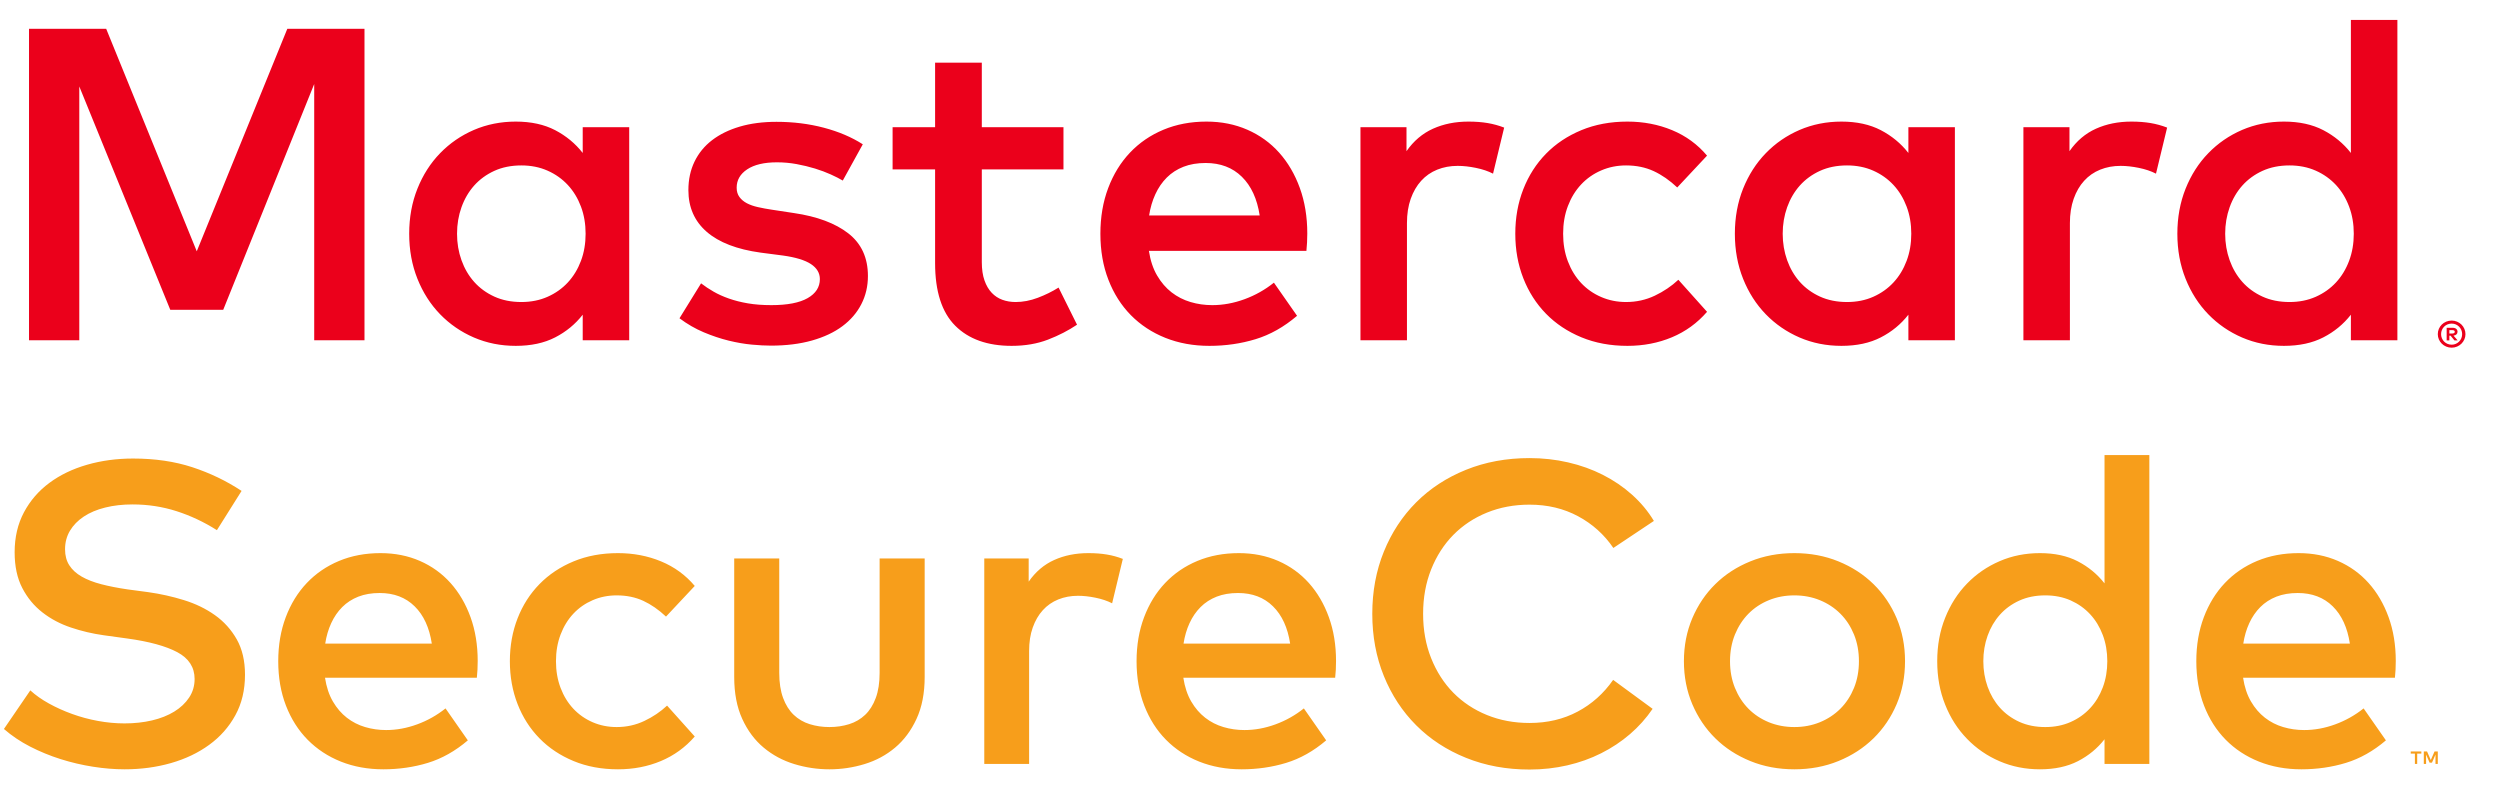 <?xml version="1.0" encoding="UTF-8" standalone="no"?>
<!DOCTYPE svg PUBLIC "-//W3C//DTD SVG 1.1//EN" "http://www.w3.org/Graphics/SVG/1.1/DTD/svg11.dtd">
<!-- Created with Vectornator (http://vectornator.io/) -->
<svg height="48.0pt" stroke-miterlimit="10" style="fill-rule:nonzero;clip-rule:evenodd;stroke-linecap:round;stroke-linejoin:round;" version="1.1" viewBox="0 0 152 48" width="152.0pt" xml:space="preserve" xmlns="http://www.w3.org/2000/svg" xmlns:xlink="http://www.w3.org/1999/xlink">
<defs/>
<clipPath id="ArtboardFrame">
<rect height="48" width="152" x="0" y="0"/>
</clipPath>
<g clip-path="url(#ArtboardFrame)" id="Untitled">
<g opacity="1">
<clipPath clip-rule="nonzero" id="ClipPath">
<path d="M-323-282L469-282L469 330L-323 330L-323-282Z"/>
</clipPath>
<g clip-path="url(#ClipPath)">
<path d="M139.704 36.055C139.217 36.055 138.785 36.129 138.406 36.276C138.028 36.425 137.702 36.635 137.428 36.909C137.155 37.183 136.93 37.509 136.756 37.887C136.582 38.265 136.461 38.68 136.391 39.132L142.872 39.132C142.725 38.159 142.377 37.402 141.83 36.864C141.282 36.325 140.572 36.055 139.704 36.055M148.218 46.448L148.218 45.69L148.02 45.69L147.792 46.211L147.565 45.69L147.367 45.69L147.367 46.448L147.506 46.448L147.506 45.876L147.72 46.369L147.865 46.369L148.078 45.875L148.078 46.448L148.218 46.448ZM146.965 46.448L146.965 45.819L147.218 45.819L147.218 45.691L146.573 45.691L146.573 45.819L146.826 45.819L146.826 46.448L146.965 46.448ZM139.756 33.63C140.625 33.63 141.423 33.788 142.148 34.105C142.874 34.423 143.497 34.871 144.013 35.449C144.531 36.027 144.934 36.718 145.226 37.522C145.517 38.326 145.663 39.216 145.663 40.189C145.663 40.363 145.658 40.536 145.65 40.71C145.641 40.884 145.628 41.049 145.611 41.206L136.379 41.206C136.465 41.771 136.626 42.253 136.861 42.653C137.096 43.054 137.378 43.382 137.709 43.638C138.039 43.895 138.408 44.084 138.817 44.205C139.225 44.327 139.652 44.387 140.095 44.387C140.721 44.387 141.349 44.273 141.979 44.042C142.609 43.812 143.185 43.488 143.708 43.071L145.063 45.014C144.298 45.666 143.487 46.122 142.631 46.383C141.775 46.644 140.873 46.774 139.925 46.774C138.987 46.774 138.126 46.617 137.344 46.305C136.561 45.992 135.887 45.548 135.322 44.975C134.757 44.401 134.318 43.709 134.005 42.901C133.692 42.092 133.536 41.193 133.536 40.201C133.536 39.228 133.687 38.337 133.992 37.529C134.297 36.72 134.722 36.027 135.27 35.449C135.818 34.871 136.472 34.423 137.232 34.105C137.994 33.788 138.835 33.63 139.756 33.63M124.355 36.199C123.764 36.199 123.236 36.305 122.77 36.518C122.305 36.731 121.912 37.018 121.591 37.379C121.269 37.739 121.021 38.163 120.847 38.65C120.673 39.137 120.586 39.654 120.586 40.201C120.586 40.749 120.673 41.267 120.847 41.754C121.021 42.241 121.269 42.665 121.591 43.025C121.912 43.386 122.305 43.672 122.77 43.886C123.236 44.099 123.764 44.205 124.355 44.205C124.92 44.205 125.433 44.103 125.894 43.898C126.355 43.695 126.75 43.414 127.08 43.057C127.411 42.702 127.667 42.28 127.85 41.793C128.032 41.306 128.124 40.776 128.124 40.201C128.124 39.628 128.032 39.097 127.85 38.611C127.667 38.124 127.411 37.703 127.08 37.346C126.75 36.99 126.355 36.71 125.894 36.504C125.433 36.301 124.92 36.199 124.355 36.199M124.029 33.63C124.925 33.63 125.694 33.797 126.337 34.132C126.98 34.467 127.519 34.912 127.955 35.469L127.955 27.67L130.68 27.67L130.68 46.448L127.955 46.448L127.955 44.948C127.519 45.505 126.98 45.948 126.337 46.279C125.694 46.609 124.925 46.774 124.029 46.774C123.151 46.774 122.334 46.612 121.578 46.285C120.821 45.959 120.161 45.505 119.596 44.922C119.03 44.34 118.586 43.647 118.266 42.843C117.943 42.039 117.783 41.158 117.783 40.201C117.783 39.246 117.943 38.365 118.266 37.561C118.586 36.757 119.03 36.064 119.596 35.481C120.161 34.899 120.821 34.445 121.578 34.119C122.334 33.792 123.151 33.63 124.029 33.63M109.098 36.199C108.541 36.199 108.024 36.296 107.545 36.492C107.068 36.687 106.654 36.961 106.307 37.313C105.959 37.665 105.686 38.087 105.485 38.578C105.286 39.07 105.185 39.611 105.185 40.201C105.185 40.793 105.286 41.335 105.485 41.826C105.686 42.317 105.959 42.739 106.307 43.091C106.654 43.442 107.068 43.716 107.545 43.912C108.024 44.107 108.541 44.205 109.098 44.205C109.654 44.205 110.171 44.107 110.649 43.912C111.127 43.716 111.542 43.442 111.894 43.091C112.247 42.739 112.522 42.317 112.723 41.826C112.923 41.335 113.023 40.793 113.023 40.201C113.023 39.611 112.923 39.07 112.723 38.578C112.522 38.087 112.247 37.665 111.894 37.313C111.542 36.961 111.127 36.687 110.649 36.492C110.171 36.296 109.654 36.199 109.098 36.199M109.098 33.63C110.063 33.63 110.956 33.797 111.777 34.132C112.599 34.467 113.309 34.927 113.909 35.514C114.509 36.1 114.978 36.794 115.318 37.593C115.657 38.394 115.826 39.263 115.826 40.201C115.826 41.141 115.657 42.01 115.318 42.81C114.978 43.61 114.509 44.303 113.909 44.89C113.309 45.476 112.599 45.937 111.777 46.272C110.956 46.607 110.063 46.774 109.098 46.774C108.133 46.774 107.239 46.607 106.418 46.272C105.596 45.937 104.887 45.476 104.292 44.89C103.696 44.303 103.23 43.61 102.89 42.81C102.552 42.01 102.382 41.141 102.382 40.201C102.382 39.263 102.552 38.394 102.89 37.593C103.23 36.794 103.696 36.1 104.292 35.514C104.887 34.927 105.596 34.467 106.418 34.132C107.239 33.797 108.133 33.63 109.098 33.63M92.993 27.852C93.801 27.852 94.584 27.939 95.34 28.113C96.097 28.287 96.801 28.539 97.453 28.87C98.104 29.2 98.697 29.602 99.226 30.076C99.756 30.55 100.201 31.082 100.556 31.673L98.092 33.316C97.535 32.499 96.821 31.856 95.946 31.387C95.072 30.917 94.089 30.683 92.993 30.683C92.062 30.683 91.202 30.844 90.411 31.165C89.62 31.487 88.938 31.939 88.363 32.521C87.79 33.104 87.34 33.804 87.014 34.621C86.688 35.438 86.525 36.338 86.525 37.32C86.525 38.303 86.688 39.202 87.014 40.019C87.34 40.836 87.79 41.536 88.363 42.119C88.938 42.702 89.62 43.153 90.411 43.475C91.202 43.796 92.062 43.957 92.993 43.957C94.079 43.957 95.055 43.727 95.92 43.266C96.786 42.806 97.505 42.162 98.079 41.337L100.479 43.097C100.087 43.67 99.629 44.183 99.103 44.635C98.577 45.088 97.995 45.474 97.355 45.796C96.716 46.118 96.029 46.364 95.295 46.533C94.56 46.702 93.793 46.788 92.993 46.788C91.593 46.788 90.306 46.55 89.133 46.076C87.959 45.603 86.951 44.944 86.108 44.101C85.264 43.258 84.608 42.258 84.139 41.102C83.669 39.945 83.435 38.685 83.435 37.32C83.435 35.955 83.669 34.695 84.139 33.538C84.608 32.382 85.264 31.382 86.108 30.539C86.951 29.696 87.959 29.038 89.133 28.564C90.306 28.09 91.593 27.852 92.993 27.852M75.271 36.055C74.784 36.055 74.352 36.129 73.974 36.276C73.596 36.425 73.269 36.635 72.996 36.909C72.722 37.183 72.498 37.509 72.324 37.887C72.15 38.265 72.029 38.68 71.959 39.132L78.441 39.132C78.292 38.159 77.945 37.402 77.397 36.864C76.85 36.325 76.141 36.055 75.271 36.055M75.324 33.63C76.193 33.63 76.99 33.788 77.717 34.105C78.443 34.423 79.064 34.871 79.582 35.449C80.098 36.027 80.503 36.718 80.794 37.522C81.085 38.326 81.231 39.216 81.231 40.189C81.231 40.363 81.227 40.536 81.218 40.71C81.209 40.884 81.196 41.049 81.178 41.206L71.946 41.206C72.033 41.771 72.194 42.253 72.428 42.653C72.663 43.054 72.946 43.382 73.276 43.638C73.607 43.895 73.976 44.084 74.385 44.205C74.793 44.327 75.219 44.387 75.662 44.387C76.289 44.387 76.917 44.273 77.547 44.042C78.178 43.812 78.753 43.488 79.275 43.071L80.631 45.014C79.866 45.666 79.056 46.122 78.199 46.383C77.342 46.644 76.441 46.774 75.493 46.774C74.554 46.774 73.693 46.617 72.911 46.305C72.128 45.992 71.455 45.548 70.89 44.975C70.324 44.401 69.886 43.709 69.573 42.901C69.26 42.092 69.103 41.193 69.103 40.201C69.103 39.228 69.255 38.337 69.56 37.529C69.864 36.72 70.29 36.027 70.838 35.449C71.385 34.871 72.039 34.423 72.8 34.105C73.561 33.788 74.402 33.63 75.324 33.63M66.169 33.63C66.586 33.63 66.962 33.658 67.297 33.715C67.632 33.77 67.955 33.86 68.268 33.981L67.617 36.681C67.329 36.533 66.994 36.42 66.612 36.342C66.23 36.263 65.873 36.224 65.543 36.224C65.108 36.224 64.709 36.298 64.343 36.446C63.978 36.594 63.665 36.811 63.404 37.099C63.143 37.385 62.939 37.737 62.791 38.154C62.643 38.571 62.57 39.045 62.57 39.576L62.57 46.448L59.844 46.448L59.844 33.956L62.544 33.956L62.544 35.364C62.961 34.764 63.478 34.325 64.095 34.047C64.713 33.769 65.404 33.63 66.169 33.63M56.22 41.154C56.22 42.145 56.054 42.997 55.724 43.709C55.394 44.422 54.959 45.005 54.42 45.457C53.881 45.91 53.264 46.242 52.568 46.455C51.873 46.667 51.16 46.774 50.429 46.774C49.7 46.774 48.986 46.667 48.291 46.455C47.595 46.242 46.976 45.91 46.433 45.457C45.89 45.005 45.455 44.422 45.129 43.709C44.803 42.997 44.64 42.145 44.64 41.154L44.64 33.956L47.378 33.956L47.378 40.906C47.378 41.506 47.457 42.017 47.613 42.438C47.769 42.86 47.985 43.201 48.258 43.462C48.532 43.722 48.856 43.912 49.23 44.029C49.604 44.146 50.004 44.205 50.429 44.205C50.856 44.205 51.255 44.146 51.63 44.029C52.003 43.912 52.327 43.722 52.601 43.462C52.875 43.201 53.09 42.86 53.246 42.438C53.403 42.017 53.481 41.506 53.481 40.906L53.481 33.956L56.22 33.956L56.22 41.154ZM37.572 33.63C38.511 33.63 39.385 33.797 40.193 34.132C41.002 34.467 41.684 34.964 42.241 35.625L40.493 37.489C40.05 37.072 39.589 36.752 39.111 36.531C38.633 36.31 38.094 36.199 37.494 36.199C36.972 36.199 36.485 36.296 36.034 36.492C35.581 36.687 35.19 36.961 34.86 37.313C34.53 37.665 34.271 38.087 34.084 38.578C33.897 39.07 33.803 39.611 33.803 40.201C33.803 40.793 33.897 41.335 34.084 41.826C34.271 42.317 34.53 42.739 34.86 43.091C35.19 43.442 35.581 43.716 36.034 43.912C36.485 44.107 36.972 44.205 37.494 44.205C38.094 44.205 38.655 44.081 39.176 43.833C39.698 43.586 40.159 43.275 40.558 42.901L42.241 44.779C41.667 45.439 40.98 45.937 40.18 46.272C39.381 46.607 38.511 46.774 37.572 46.774C36.581 46.774 35.681 46.607 34.873 46.272C34.065 45.937 33.373 45.476 32.8 44.89C32.226 44.303 31.782 43.61 31.47 42.81C31.157 42.01 31 41.141 31 40.201C31 39.263 31.157 38.394 31.47 37.593C31.782 36.794 32.226 36.1 32.8 35.514C33.373 34.927 34.065 34.467 34.873 34.132C35.681 33.797 36.581 33.63 37.572 33.63M23.085 36.055C22.598 36.055 22.166 36.129 21.787 36.276C21.409 36.425 21.083 36.635 20.809 36.909C20.536 37.183 20.312 37.509 20.138 37.887C19.964 38.265 19.842 38.68 19.773 39.132L26.254 39.132C26.106 38.159 25.758 37.402 25.21 36.864C24.663 36.325 23.954 36.055 23.085 36.055M23.137 33.63C24.006 33.63 24.804 33.788 25.53 34.105C26.256 34.423 26.877 34.871 27.395 35.449C27.912 36.027 28.316 36.718 28.608 37.522C28.898 38.326 29.044 39.216 29.044 40.189C29.044 40.363 29.04 40.536 29.031 40.71C29.022 40.884 29.01 41.049 28.992 41.206L19.76 41.206C19.847 41.771 20.007 42.253 20.242 42.653C20.476 43.054 20.759 43.382 21.089 43.638C21.42 43.895 21.789 44.084 22.198 44.205C22.606 44.327 23.033 44.387 23.476 44.387C24.102 44.387 24.73 44.273 25.36 44.042C25.991 43.812 26.566 43.488 27.088 43.071L28.444 45.014C27.679 45.666 26.869 46.122 26.013 46.383C25.156 46.644 24.254 46.774 23.307 46.774C22.368 46.774 21.507 46.617 20.724 46.305C19.942 45.992 19.269 45.548 18.703 44.975C18.138 44.401 17.699 43.709 17.386 42.901C17.073 42.092 16.917 41.193 16.917 40.201C16.917 39.228 17.069 38.337 17.373 37.529C17.677 36.72 18.104 36.027 18.651 35.449C19.199 34.871 19.853 34.423 20.614 34.105C21.374 33.788 22.215 33.63 23.137 33.63M13.188 32.234C12.405 31.738 11.588 31.354 10.736 31.08C9.884 30.807 8.993 30.669 8.063 30.669C7.454 30.669 6.898 30.733 6.394 30.859C5.889 30.984 5.457 31.167 5.096 31.406C4.735 31.646 4.455 31.932 4.255 32.266C4.055 32.601 3.955 32.978 3.955 33.395C3.955 33.777 4.042 34.103 4.216 34.373C4.39 34.643 4.64 34.871 4.966 35.057C5.292 35.244 5.69 35.399 6.159 35.521C6.628 35.643 7.159 35.747 7.75 35.834L9.015 36.003C9.754 36.107 10.475 36.268 11.179 36.486C11.884 36.703 12.512 37.007 13.064 37.398C13.616 37.789 14.059 38.281 14.394 38.871C14.729 39.463 14.896 40.181 14.896 41.023C14.896 41.953 14.7 42.776 14.309 43.488C13.918 44.201 13.388 44.801 12.718 45.287C12.049 45.774 11.273 46.144 10.391 46.396C9.508 46.648 8.571 46.774 7.58 46.774C6.963 46.774 6.322 46.722 5.657 46.617C4.992 46.513 4.335 46.359 3.688 46.155C3.04 45.95 2.421 45.696 1.829 45.392C1.238 45.088 0.708 44.731 0.239 44.322L1.843 41.975C2.156 42.262 2.531 42.528 2.971 42.771C3.41 43.014 3.881 43.227 4.385 43.409C4.89 43.592 5.413 43.734 5.957 43.833C6.5 43.933 7.037 43.983 7.567 43.983C8.167 43.983 8.726 43.923 9.243 43.801C9.76 43.679 10.21 43.501 10.593 43.266C10.975 43.032 11.277 42.747 11.499 42.412C11.721 42.077 11.832 41.702 11.832 41.285C11.832 40.571 11.481 40.028 10.782 39.654C10.082 39.28 9.063 39.002 7.724 38.819L6.303 38.623C5.624 38.528 4.961 38.372 4.314 38.154C3.666 37.938 3.088 37.631 2.58 37.235C2.071 36.839 1.662 36.345 1.354 35.749C1.045 35.154 0.89 34.43 0.89 33.577C0.89 32.664 1.08 31.854 1.458 31.145C1.836 30.437 2.351 29.842 3.003 29.359C3.655 28.876 4.418 28.509 5.292 28.257C6.165 28.005 7.098 27.879 8.089 27.879C9.419 27.879 10.621 28.055 11.694 28.407C12.768 28.759 13.766 29.239 14.688 29.847L13.188 32.234Z" fill="#f79e1b" fill-rule="nonzero" opacity="1" stroke="none"/>
<path d="M139.2 10.058C138.587 10.058 138.039 10.169 137.557 10.389C137.074 10.61 136.667 10.908 136.333 11.282C136 11.657 135.742 12.096 135.562 12.601C135.382 13.106 135.291 13.643 135.291 14.211C135.291 14.779 135.382 15.315 135.562 15.82C135.742 16.325 136 16.765 136.333 17.139C136.667 17.514 137.074 17.811 137.557 18.032C138.039 18.252 138.587 18.363 139.2 18.363C139.787 18.363 140.318 18.257 140.797 18.045C141.275 17.833 141.684 17.543 142.028 17.173C142.37 16.803 142.636 16.366 142.825 15.861C143.015 15.356 143.11 14.806 143.11 14.211C143.11 13.615 143.015 13.065 142.825 12.56C142.636 12.055 142.37 11.618 142.028 11.248C141.684 10.879 141.275 10.588 140.797 10.376C140.318 10.164 139.787 10.058 139.2 10.058M148.92 20.073L148.92 20.277L149.108 20.277C149.151 20.277 149.186 20.268 149.211 20.251C149.237 20.235 149.25 20.209 149.25 20.174C149.25 20.14 149.237 20.115 149.211 20.098C149.186 20.081 149.151 20.073 149.108 20.073L148.92 20.073ZM149.11 19.929C149.209 19.929 149.284 19.951 149.338 19.995C149.391 20.039 149.417 20.098 149.417 20.174C149.417 20.237 149.396 20.289 149.354 20.33C149.311 20.371 149.251 20.397 149.173 20.406L149.423 20.695L149.228 20.695L148.995 20.408L148.92 20.408L148.92 20.695L148.757 20.695L148.757 19.929L149.11 19.929ZM149.062 20.957C149.151 20.957 149.234 20.94 149.31 20.907C149.387 20.873 149.454 20.827 149.512 20.77C149.57 20.712 149.616 20.644 149.649 20.566C149.682 20.487 149.698 20.404 149.698 20.315C149.698 20.226 149.682 20.143 149.649 20.065C149.616 19.987 149.57 19.919 149.512 19.861C149.454 19.803 149.387 19.757 149.31 19.724C149.234 19.691 149.151 19.675 149.062 19.675C148.972 19.675 148.887 19.691 148.808 19.724C148.73 19.757 148.661 19.803 148.603 19.861C148.546 19.919 148.5 19.987 148.467 20.065C148.434 20.143 148.418 20.226 148.418 20.315C148.418 20.404 148.434 20.487 148.467 20.566C148.5 20.644 148.546 20.712 148.603 20.77C148.661 20.827 148.73 20.873 148.808 20.907C148.887 20.94 148.972 20.957 149.062 20.957M149.062 19.491C149.178 19.491 149.286 19.513 149.388 19.556C149.49 19.599 149.579 19.658 149.655 19.732C149.731 19.807 149.791 19.895 149.834 19.995C149.878 20.095 149.9 20.202 149.9 20.315C149.9 20.428 149.878 20.535 149.834 20.634C149.791 20.734 149.731 20.821 149.655 20.896C149.579 20.97 149.49 21.03 149.388 21.073C149.286 21.117 149.178 21.139 149.062 21.139C148.943 21.139 148.833 21.117 148.73 21.073C148.627 21.03 148.537 20.97 148.462 20.896C148.387 20.821 148.327 20.734 148.283 20.634C148.24 20.535 148.218 20.428 148.218 20.315C148.218 20.202 148.24 20.095 148.283 19.995C148.327 19.895 148.387 19.807 148.462 19.732C148.537 19.658 148.627 19.599 148.73 19.556C148.833 19.513 148.943 19.491 149.062 19.491M138.862 7.393C139.791 7.393 140.589 7.567 141.257 7.914C141.924 8.262 142.483 8.723 142.934 9.3L142.934 1.212L145.761 1.212L145.761 20.689L142.934 20.689L142.934 19.134C142.483 19.711 141.924 20.171 141.257 20.513C140.589 20.857 139.791 21.028 138.862 21.028C137.951 21.028 137.104 20.859 136.319 20.521C135.535 20.182 134.849 19.711 134.264 19.107C133.677 18.503 133.218 17.784 132.884 16.95C132.551 16.115 132.383 15.202 132.383 14.211C132.383 13.219 132.551 12.306 132.884 11.471C133.218 10.638 133.677 9.918 134.264 9.315C134.849 8.71 135.535 8.239 136.319 7.9C137.104 7.563 137.951 7.393 138.862 7.393M129.583 7.393C130.016 7.393 130.406 7.423 130.753 7.481C131.1 7.54 131.436 7.632 131.761 7.758L131.084 10.558C130.787 10.405 130.44 10.288 130.044 10.207C129.646 10.126 129.276 10.085 128.934 10.085C128.483 10.085 128.068 10.162 127.69 10.315C127.311 10.469 126.986 10.694 126.716 10.992C126.445 11.289 126.233 11.654 126.08 12.087C125.927 12.52 125.85 13.011 125.85 13.561L125.85 20.689L123.023 20.689L123.023 7.732L125.824 7.732L125.824 9.192C126.256 8.57 126.792 8.115 127.433 7.826C128.073 7.538 128.79 7.393 129.583 7.393M112.297 10.058C111.684 10.058 111.136 10.169 110.653 10.389C110.171 10.61 109.763 10.908 109.429 11.282C109.096 11.657 108.839 12.096 108.658 12.601C108.479 13.106 108.388 13.643 108.388 14.211C108.388 14.779 108.479 15.315 108.658 15.82C108.839 16.325 109.096 16.765 109.429 17.139C109.763 17.514 110.171 17.811 110.653 18.032C111.136 18.252 111.684 18.363 112.297 18.363C112.883 18.363 113.415 18.257 113.893 18.045C114.371 17.833 114.781 17.543 115.124 17.173C115.467 16.803 115.732 16.366 115.922 15.861C116.112 15.356 116.206 14.806 116.206 14.211C116.206 13.615 116.112 13.065 115.922 12.56C115.732 12.055 115.467 11.618 115.124 11.248C114.781 10.879 114.371 10.588 113.893 10.376C113.415 10.164 112.883 10.058 112.297 10.058M118.857 20.689L116.03 20.689L116.03 19.134C115.579 19.711 115.02 20.171 114.353 20.513C113.685 20.857 112.888 21.028 111.959 21.028C111.048 21.028 110.2 20.859 109.416 20.521C108.632 20.182 107.946 19.711 107.36 19.107C106.774 18.503 106.314 17.784 105.98 16.95C105.647 16.115 105.48 15.202 105.48 14.211C105.48 13.219 105.647 12.306 105.98 11.471C106.314 10.638 106.774 9.918 107.36 9.315C107.946 8.71 108.632 8.239 109.416 7.9C110.2 7.563 111.048 7.393 111.959 7.393C112.888 7.393 113.685 7.567 114.353 7.914C115.02 8.262 115.579 8.723 116.03 9.3L116.03 7.732L118.857 7.732L118.857 20.689ZM98.947 7.393C99.921 7.393 100.827 7.567 101.665 7.914C102.504 8.262 103.211 8.778 103.788 9.463L101.976 11.398C101.516 10.964 101.039 10.633 100.543 10.403C100.046 10.174 99.488 10.058 98.865 10.058C98.325 10.058 97.82 10.159 97.351 10.363C96.881 10.565 96.476 10.849 96.133 11.215C95.791 11.58 95.522 12.017 95.329 12.526C95.134 13.036 95.038 13.597 95.038 14.211C95.038 14.824 95.134 15.385 95.329 15.895C95.522 16.404 95.791 16.841 96.133 17.207C96.476 17.572 96.881 17.856 97.351 18.058C97.82 18.262 98.325 18.363 98.865 18.363C99.488 18.363 100.069 18.234 100.61 17.978C101.151 17.721 101.629 17.398 102.044 17.01L103.788 18.958C103.194 19.644 102.481 20.16 101.652 20.507C100.822 20.854 99.921 21.028 98.947 21.028C97.919 21.028 96.985 20.854 96.147 20.507C95.308 20.16 94.591 19.682 93.996 19.074C93.401 18.464 92.941 17.745 92.617 16.916C92.292 16.086 92.13 15.184 92.13 14.211C92.13 13.237 92.292 12.335 92.617 11.505C92.941 10.676 93.401 9.957 93.996 9.348C94.591 8.739 95.308 8.262 96.147 7.914C96.985 7.567 97.919 7.393 98.947 7.393M89.276 7.393C89.709 7.393 90.099 7.423 90.446 7.481C90.793 7.54 91.129 7.632 91.453 7.758L90.777 10.558C90.48 10.405 90.133 10.288 89.735 10.207C89.339 10.126 88.969 10.085 88.627 10.085C88.175 10.085 87.761 10.162 87.382 10.315C87.003 10.469 86.679 10.694 86.408 10.992C86.138 11.289 85.926 11.654 85.772 12.087C85.619 12.52 85.543 13.011 85.543 13.561L85.543 20.689L82.716 20.689L82.716 7.732L85.515 7.732L85.515 9.192C85.948 8.57 86.485 8.115 87.125 7.826C87.765 7.538 88.482 7.393 89.276 7.393M73.302 9.91C72.797 9.91 72.348 9.986 71.956 10.139C71.563 10.293 71.225 10.511 70.941 10.795C70.657 11.08 70.425 11.417 70.245 11.81C70.064 12.202 69.938 12.633 69.866 13.101L76.589 13.101C76.435 12.092 76.075 11.307 75.506 10.748C74.938 10.189 74.203 9.91 73.302 9.91M73.356 7.393C74.257 7.393 75.085 7.558 75.838 7.887C76.591 8.216 77.236 8.681 77.772 9.28C78.308 9.88 78.728 10.597 79.03 11.431C79.332 12.265 79.483 13.187 79.483 14.197C79.483 14.377 79.479 14.558 79.469 14.738C79.461 14.919 79.447 15.09 79.43 15.252L69.853 15.252C69.942 15.838 70.109 16.339 70.353 16.754C70.596 17.168 70.889 17.509 71.232 17.775C71.575 18.04 71.958 18.237 72.382 18.363C72.806 18.49 73.247 18.552 73.707 18.552C74.357 18.552 75.008 18.433 75.662 18.194C76.316 17.955 76.913 17.619 77.454 17.186L78.861 19.201C78.067 19.878 77.226 20.352 76.338 20.622C75.45 20.893 74.514 21.028 73.532 21.028C72.558 21.028 71.665 20.865 70.853 20.541C70.042 20.216 69.343 19.757 68.757 19.162C68.171 18.566 67.715 17.849 67.391 17.01C67.066 16.172 66.904 15.238 66.904 14.211C66.904 13.201 67.061 12.276 67.377 11.437C67.693 10.599 68.135 9.88 68.703 9.28C69.271 8.681 69.949 8.216 70.739 7.887C71.528 7.558 72.4 7.393 73.356 7.393M64.659 10.301L59.694 10.301L59.694 15.942C59.694 16.374 59.749 16.744 59.857 17.051C59.965 17.357 60.112 17.608 60.297 17.802C60.481 17.996 60.698 18.138 60.945 18.228C61.193 18.318 61.462 18.363 61.751 18.363C62.192 18.363 62.641 18.278 63.096 18.106C63.552 17.934 63.973 17.727 64.361 17.484L65.483 19.742C64.96 20.094 64.372 20.397 63.719 20.649C63.065 20.901 62.328 21.028 61.507 21.028C60.037 21.028 58.894 20.62 58.078 19.804C57.262 18.987 56.854 17.719 56.854 15.996L56.854 10.301L54.27 10.301L54.27 7.732L56.854 7.732L56.854 3.809L59.694 3.809L59.694 7.732L64.659 7.732L64.659 10.301ZM51.241 10.978C51.043 10.861 50.799 10.736 50.511 10.606C50.222 10.475 49.902 10.356 49.55 10.247C49.198 10.139 48.827 10.05 48.435 9.977C48.042 9.905 47.643 9.869 47.237 9.869C46.462 9.869 45.86 10.011 45.431 10.295C45.003 10.578 44.789 10.951 44.789 11.411C44.789 11.636 44.845 11.825 44.958 11.978C45.071 12.133 45.222 12.258 45.411 12.358C45.601 12.457 45.826 12.536 46.088 12.594C46.349 12.653 46.629 12.705 46.926 12.749L48.265 12.953C49.681 13.16 50.785 13.572 51.579 14.19C52.373 14.808 52.77 15.672 52.77 16.78C52.77 17.403 52.636 17.973 52.37 18.492C52.105 19.01 51.721 19.457 51.221 19.83C50.72 20.205 50.102 20.495 49.368 20.703C48.633 20.911 47.801 21.014 46.872 21.014C46.538 21.014 46.15 20.994 45.709 20.953C45.267 20.912 44.798 20.831 44.302 20.71C43.806 20.588 43.301 20.419 42.787 20.203C42.273 19.986 41.782 19.702 41.313 19.351L42.625 17.227C42.859 17.408 43.114 17.576 43.389 17.734C43.664 17.892 43.975 18.032 44.322 18.153C44.669 18.275 45.053 18.373 45.472 18.444C45.892 18.516 46.367 18.552 46.899 18.552C47.873 18.552 48.608 18.41 49.104 18.127C49.6 17.843 49.848 17.457 49.848 16.97C49.848 16.601 49.667 16.296 49.307 16.057C48.946 15.818 48.378 15.644 47.603 15.536L46.25 15.36C44.807 15.162 43.714 14.741 42.97 14.096C42.226 13.451 41.854 12.606 41.854 11.559C41.854 10.919 41.978 10.342 42.226 9.828C42.474 9.315 42.83 8.879 43.294 8.523C43.759 8.167 44.32 7.892 44.978 7.698C45.637 7.504 46.381 7.407 47.21 7.407C48.229 7.407 49.189 7.527 50.092 7.766C50.993 8.004 51.782 8.34 52.458 8.773L51.241 10.978ZM31.696 10.058C31.083 10.058 30.535 10.169 30.053 10.389C29.571 10.61 29.163 10.908 28.829 11.282C28.495 11.657 28.238 12.096 28.058 12.601C27.877 13.106 27.788 13.643 27.788 14.211C27.788 14.779 27.877 15.315 28.058 15.82C28.238 16.325 28.495 16.765 28.829 17.139C29.163 17.514 29.571 17.811 30.053 18.032C30.535 18.252 31.083 18.363 31.696 18.363C32.282 18.363 32.815 18.257 33.292 18.045C33.771 17.833 34.181 17.543 34.524 17.173C34.866 16.803 35.132 16.366 35.322 15.861C35.511 15.356 35.605 14.806 35.605 14.211C35.605 13.615 35.511 13.065 35.322 12.56C35.132 12.055 34.866 11.618 34.524 11.248C34.181 10.879 33.771 10.588 33.292 10.376C32.815 10.164 32.282 10.058 31.696 10.058M38.256 20.689L35.429 20.689L35.429 19.134C34.979 19.711 34.419 20.171 33.753 20.513C33.085 20.857 32.287 21.028 31.358 21.028C30.447 21.028 29.6 20.859 28.815 20.521C28.031 20.182 27.345 19.711 26.759 19.107C26.173 18.503 25.713 17.784 25.38 16.95C25.046 16.115 24.879 15.202 24.879 14.211C24.879 13.219 25.046 12.306 25.38 11.471C25.713 10.638 26.173 9.918 26.759 9.315C27.345 8.71 28.031 8.239 28.815 7.9C29.6 7.563 30.447 7.393 31.358 7.393C32.287 7.393 33.085 7.567 33.753 7.914C34.419 8.262 34.979 8.723 35.429 9.3L35.429 7.732L38.256 7.732L38.256 20.689ZM22.161 20.689L19.104 20.689L19.104 5.108L13.572 18.836L10.353 18.836L4.821 5.256L4.821 20.689L1.764 20.689L1.764 1.753L6.457 1.753L11.963 15.279L17.468 1.753L22.161 1.753L22.161 20.689Z" fill="#eb001b" fill-rule="nonzero" opacity="1" stroke="none"/>
</g>
</g>
</g>
</svg>
